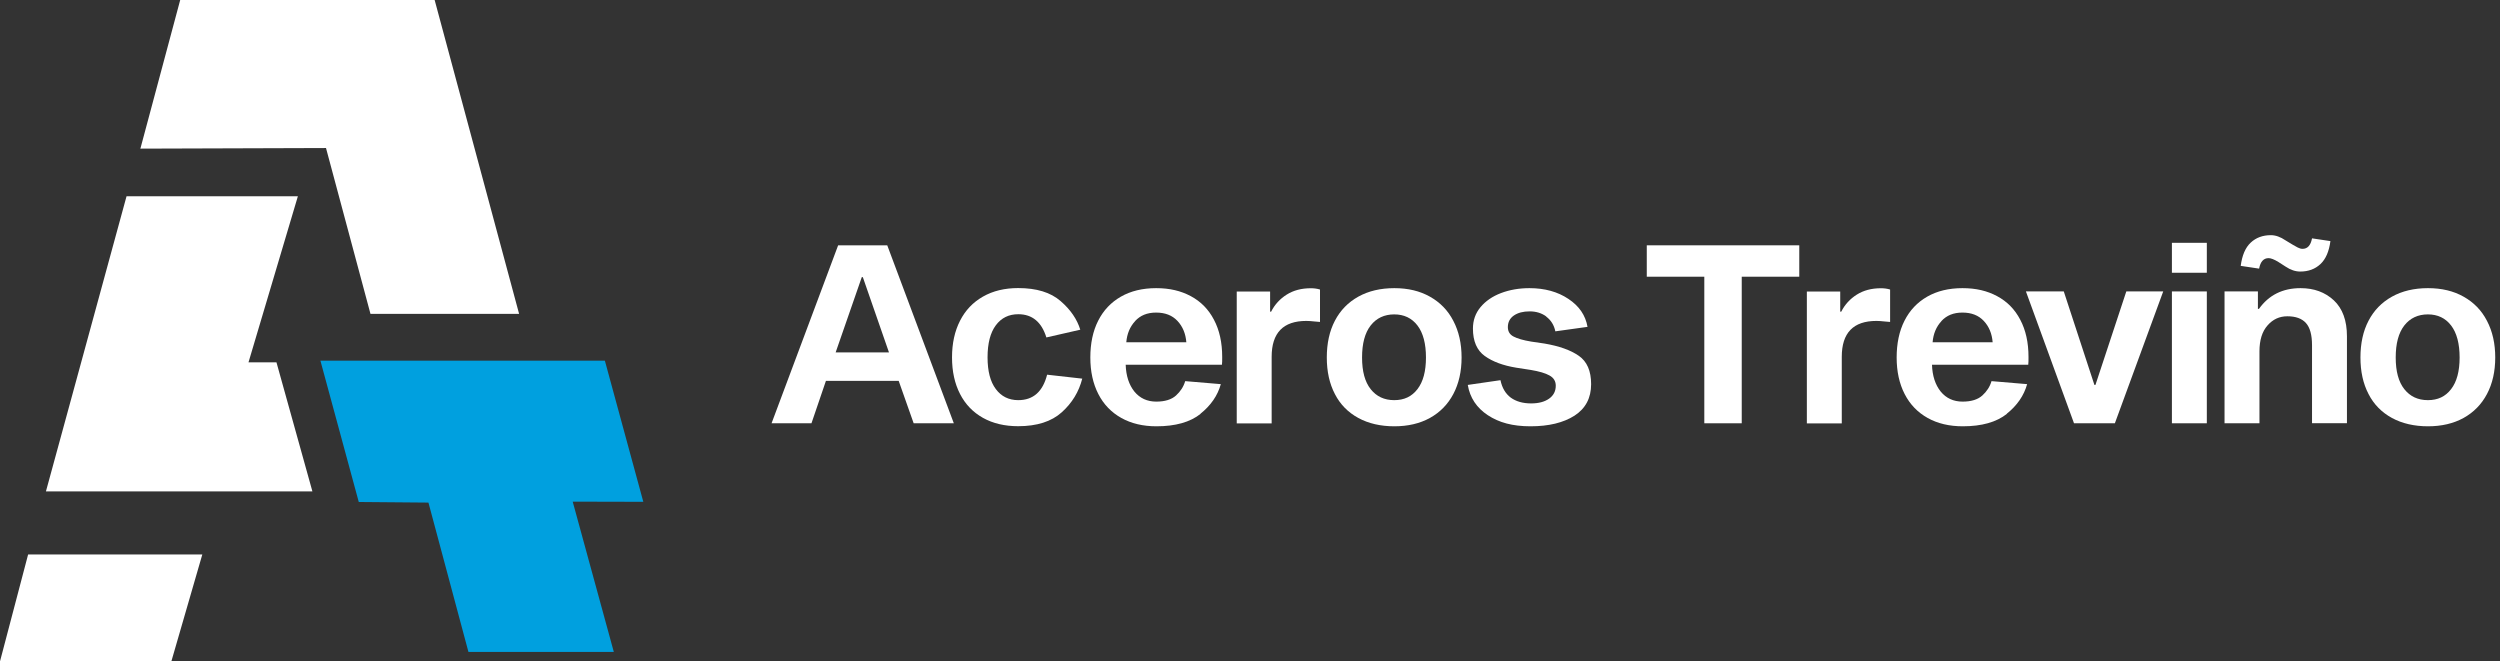 <svg xmlns="http://www.w3.org/2000/svg" width="189" height="50" viewBox="0 0 189 50" fill="none"><rect x="0" y="0" width="189" height="50" fill="#333333" stroke="none"/><g clip-path="url(#clip0_2_5)"><path d="M62.44 28.794L61.347 32H58.33L63.363 18.546H67.076L72.109 32H69.073L67.941 28.794H62.44V28.794ZM65.23 20.952H65.151L63.175 26.642H67.206L65.23 20.952V20.952Z" fill="white"></path><path d="M79.159 28.326L81.818 28.625C81.565 29.62 81.051 30.466 80.27 31.168C79.49 31.87 78.391 32.221 76.974 32.221C75.959 32.221 75.068 32.013 74.314 31.591C73.56 31.168 72.981 30.57 72.578 29.783C72.174 28.996 71.973 28.079 71.973 27.019C71.973 25.959 72.174 25.042 72.578 24.249C72.981 23.456 73.56 22.851 74.314 22.422C75.068 21.992 75.953 21.778 76.974 21.778C78.359 21.778 79.425 22.103 80.18 22.76C80.934 23.41 81.428 24.138 81.669 24.925L79.106 25.511C78.742 24.34 78.034 23.755 76.98 23.755C76.265 23.755 75.699 24.034 75.283 24.594C74.867 25.153 74.659 25.959 74.659 27.013C74.659 28.066 74.867 28.859 75.283 29.412C75.699 29.971 76.265 30.251 76.98 30.251C78.112 30.251 78.84 29.607 79.165 28.313L79.159 28.326Z" fill="white"></path><path d="M90.766 31.285C89.973 31.916 88.861 32.228 87.43 32.228C86.416 32.228 85.525 32.02 84.77 31.597C84.016 31.174 83.437 30.576 83.034 29.789C82.631 29.003 82.429 28.086 82.429 27.026C82.429 25.966 82.624 25.029 83.021 24.249C83.418 23.462 83.99 22.857 84.738 22.428C85.486 21.999 86.377 21.784 87.404 21.784C88.431 21.784 89.27 21.986 90.025 22.389C90.779 22.792 91.364 23.384 91.774 24.171C92.19 24.958 92.398 25.894 92.398 26.987C92.398 27.24 92.398 27.435 92.379 27.572H85.102C85.128 28.411 85.349 29.087 85.759 29.601C86.175 30.108 86.728 30.362 87.417 30.362C88.067 30.362 88.568 30.206 88.906 29.9C89.244 29.594 89.478 29.23 89.602 28.814L92.294 29.041C92.054 29.906 91.54 30.654 90.746 31.285H90.766ZM85.817 24.275C85.421 24.704 85.2 25.237 85.148 25.875H89.687C89.635 25.224 89.413 24.685 89.017 24.262C88.62 23.839 88.087 23.631 87.404 23.631C86.721 23.631 86.208 23.846 85.811 24.275H85.817Z" fill="white"></path><path d="M96.02 23.56H96.098C96.371 23.02 96.768 22.591 97.275 22.272C97.782 21.953 98.387 21.791 99.096 21.791C99.35 21.791 99.577 21.823 99.792 21.888V24.34C99.714 24.34 99.571 24.327 99.35 24.301C99.129 24.275 98.933 24.262 98.758 24.262C97.009 24.262 96.137 25.166 96.137 26.974V32.007H93.497V22.038H96.02V23.566V23.56Z" fill="white"></path><path d="M108.103 22.428C108.87 22.857 109.462 23.462 109.871 24.255C110.287 25.049 110.496 25.972 110.496 27.026C110.496 28.079 110.287 29.003 109.871 29.789C109.455 30.576 108.863 31.174 108.103 31.597C107.335 32.02 106.438 32.228 105.41 32.228C104.383 32.228 103.46 32.02 102.686 31.597C101.912 31.174 101.32 30.576 100.917 29.789C100.507 29.003 100.306 28.086 100.306 27.026C100.306 25.966 100.507 25.029 100.917 24.249C101.327 23.462 101.918 22.857 102.686 22.428C103.46 21.999 104.363 21.784 105.41 21.784C106.457 21.784 107.342 21.999 108.103 22.428V22.428ZM107.16 29.419C107.589 28.866 107.803 28.066 107.803 27.026C107.803 25.985 107.589 25.166 107.16 24.607C106.73 24.047 106.145 23.768 105.404 23.768C104.663 23.768 104.058 24.047 103.622 24.607C103.186 25.166 102.972 25.972 102.972 27.026C102.972 28.079 103.186 28.866 103.622 29.419C104.058 29.971 104.65 30.251 105.404 30.251C106.158 30.251 106.73 29.978 107.16 29.419Z" fill="white"></path><path d="M116.914 23.937C116.556 23.67 116.133 23.54 115.639 23.54C115.145 23.54 114.755 23.644 114.449 23.852C114.15 24.06 113.994 24.353 113.994 24.73C113.994 25.055 114.137 25.296 114.43 25.445C114.716 25.595 115.158 25.725 115.75 25.823L116.764 25.972C117.87 26.161 118.735 26.466 119.352 26.896C119.977 27.325 120.289 28.04 120.289 29.041C120.289 30.095 119.866 30.888 119.027 31.428C118.188 31.961 117.076 32.228 115.711 32.228C114.345 32.228 113.331 31.948 112.479 31.389C111.634 30.83 111.126 30.069 110.964 29.1L113.435 28.742C113.558 29.334 113.825 29.77 114.215 30.062C114.612 30.349 115.126 30.498 115.75 30.498C116.316 30.498 116.764 30.381 117.109 30.14C117.447 29.9 117.616 29.575 117.616 29.159C117.616 28.82 117.46 28.56 117.141 28.385C116.829 28.209 116.355 28.073 115.73 27.968L114.638 27.799C113.643 27.637 112.85 27.344 112.251 26.915C111.653 26.486 111.354 25.797 111.354 24.841C111.354 24.223 111.542 23.683 111.926 23.221C112.31 22.76 112.83 22.402 113.48 22.155C114.131 21.908 114.852 21.784 115.626 21.784C116.784 21.784 117.766 22.058 118.572 22.597C119.385 23.137 119.866 23.839 120.016 24.711L117.584 25.049C117.486 24.574 117.252 24.203 116.894 23.937H116.914Z" fill="white"></path><path d="M131.675 20.919V32H128.846V20.919H124.496V18.546H136.025V20.919H131.675Z" fill="white"></path><path d="M139.121 23.56H139.199C139.472 23.02 139.869 22.591 140.376 22.272C140.883 21.953 141.488 21.791 142.197 21.791C142.45 21.791 142.678 21.823 142.892 21.888V24.34C142.814 24.34 142.671 24.327 142.45 24.301C142.229 24.275 142.034 24.262 141.858 24.262C140.109 24.262 139.238 25.166 139.238 26.974V32.007H136.598V22.038H139.121V23.566V23.56Z" fill="white"></path><path d="M151.723 31.285C150.93 31.916 149.818 32.228 148.387 32.228C147.373 32.228 146.482 32.02 145.728 31.597C144.973 31.174 144.395 30.576 143.991 29.789C143.588 29.003 143.387 28.086 143.387 27.026C143.387 25.966 143.582 25.029 143.978 24.249C144.375 23.462 144.947 22.857 145.695 22.428C146.443 21.999 147.334 21.784 148.361 21.784C149.389 21.784 150.228 21.986 150.982 22.389C151.736 22.792 152.321 23.384 152.731 24.171C153.147 24.958 153.355 25.894 153.355 26.987C153.355 27.24 153.355 27.435 153.336 27.572H146.059C146.085 28.411 146.306 29.087 146.716 29.601C147.132 30.108 147.685 30.362 148.374 30.362C149.025 30.362 149.525 30.206 149.863 29.9C150.202 29.594 150.436 29.23 150.559 28.814L153.251 29.041C153.011 29.906 152.497 30.654 151.704 31.285H151.723ZM146.775 24.275C146.378 24.704 146.157 25.237 146.105 25.875H150.644C150.592 25.224 150.371 24.685 149.974 24.262C149.577 23.839 149.044 23.631 148.361 23.631C147.678 23.631 147.165 23.846 146.768 24.275H146.775Z" fill="white"></path><path d="M156.795 32L153.16 22.032H156.022L158.337 29.1H158.415L160.749 22.032H163.539L159.884 32H156.795Z" fill="white"></path><path d="M166.836 18.357V20.62H164.196V18.357H166.836ZM166.836 22.032V32H164.196V22.032H166.836Z" fill="white"></path><path d="M170.776 23.352C171.518 22.311 172.565 21.784 173.924 21.784C174.938 21.784 175.777 22.09 176.44 22.708C177.097 23.326 177.429 24.229 177.429 25.419V31.994H174.789V26.096C174.789 25.315 174.633 24.756 174.327 24.418C174.021 24.08 173.553 23.911 172.922 23.911C172.331 23.911 171.83 24.138 171.427 24.6C171.017 25.062 170.815 25.712 170.815 26.57V32H168.175V22.032H170.698V23.352H170.776V23.352ZM174.073 18.813C173.963 18.813 173.839 18.78 173.703 18.709C173.573 18.637 173.443 18.566 173.319 18.494L172.792 18.175C172.402 17.909 172.031 17.779 171.68 17.779C171.063 17.779 170.555 17.967 170.152 18.344C169.749 18.721 169.502 19.307 169.398 20.1L170.789 20.308C170.887 19.782 171.128 19.515 171.505 19.515C171.68 19.515 171.934 19.612 172.259 19.814L172.786 20.152C173.163 20.406 173.534 20.529 173.898 20.529C174.516 20.529 175.023 20.341 175.426 19.964C175.829 19.586 176.076 19.008 176.18 18.227L174.789 18.019C174.691 18.546 174.45 18.813 174.073 18.813V18.813Z" fill="white"></path><path d="M186.247 22.428C187.014 22.857 187.606 23.462 188.015 24.255C188.432 25.049 188.64 25.972 188.64 27.026C188.64 28.079 188.432 29.003 188.015 29.789C187.599 30.576 187.007 31.174 186.247 31.597C185.479 32.02 184.582 32.228 183.554 32.228C182.527 32.228 181.604 32.02 180.83 31.597C180.056 31.174 179.464 30.576 179.061 29.789C178.651 29.003 178.45 28.086 178.45 27.026C178.45 25.966 178.651 25.029 179.061 24.249C179.471 23.462 180.062 22.857 180.83 22.428C181.604 21.999 182.507 21.784 183.554 21.784C184.601 21.784 185.486 21.999 186.247 22.428V22.428ZM185.304 29.419C185.733 28.866 185.947 28.066 185.947 27.026C185.947 25.985 185.733 25.166 185.304 24.607C184.875 24.047 184.289 23.768 183.548 23.768C182.807 23.768 182.202 24.047 181.766 24.607C181.33 25.166 181.116 25.972 181.116 27.026C181.116 28.079 181.33 28.866 181.766 29.419C182.202 29.971 182.794 30.251 183.548 30.251C184.302 30.251 184.875 29.978 185.304 29.419Z" fill="white"></path><path d="M10.613 11.237L13.623 0H32.859L39.244 23.729H28.008L24.646 11.191L10.613 11.237Z" fill="white"></path><path fill-rule="evenodd" clip-rule="evenodd" d="M2.126 41.917L0 50H12.954L15.295 41.917H2.126Z" fill="white"></path><path fill-rule="evenodd" clip-rule="evenodd" d="M45.728 27.266H24.223L27.123 37.95L32.39 37.996L35.414 49.285H46.404L43.296 37.924L48.634 37.937L45.728 27.266Z" fill="#00A0DF"></path><path fill-rule="evenodd" clip-rule="evenodd" d="M9.566 14.839H22.519L18.787 27.39H20.9L23.618 37.151H3.472L9.566 14.839Z" fill="white"></path></g><defs><clipPath id="clip0_2_5"><rect width="188.64" height="50" fill="white"></rect></clipPath></defs></svg>